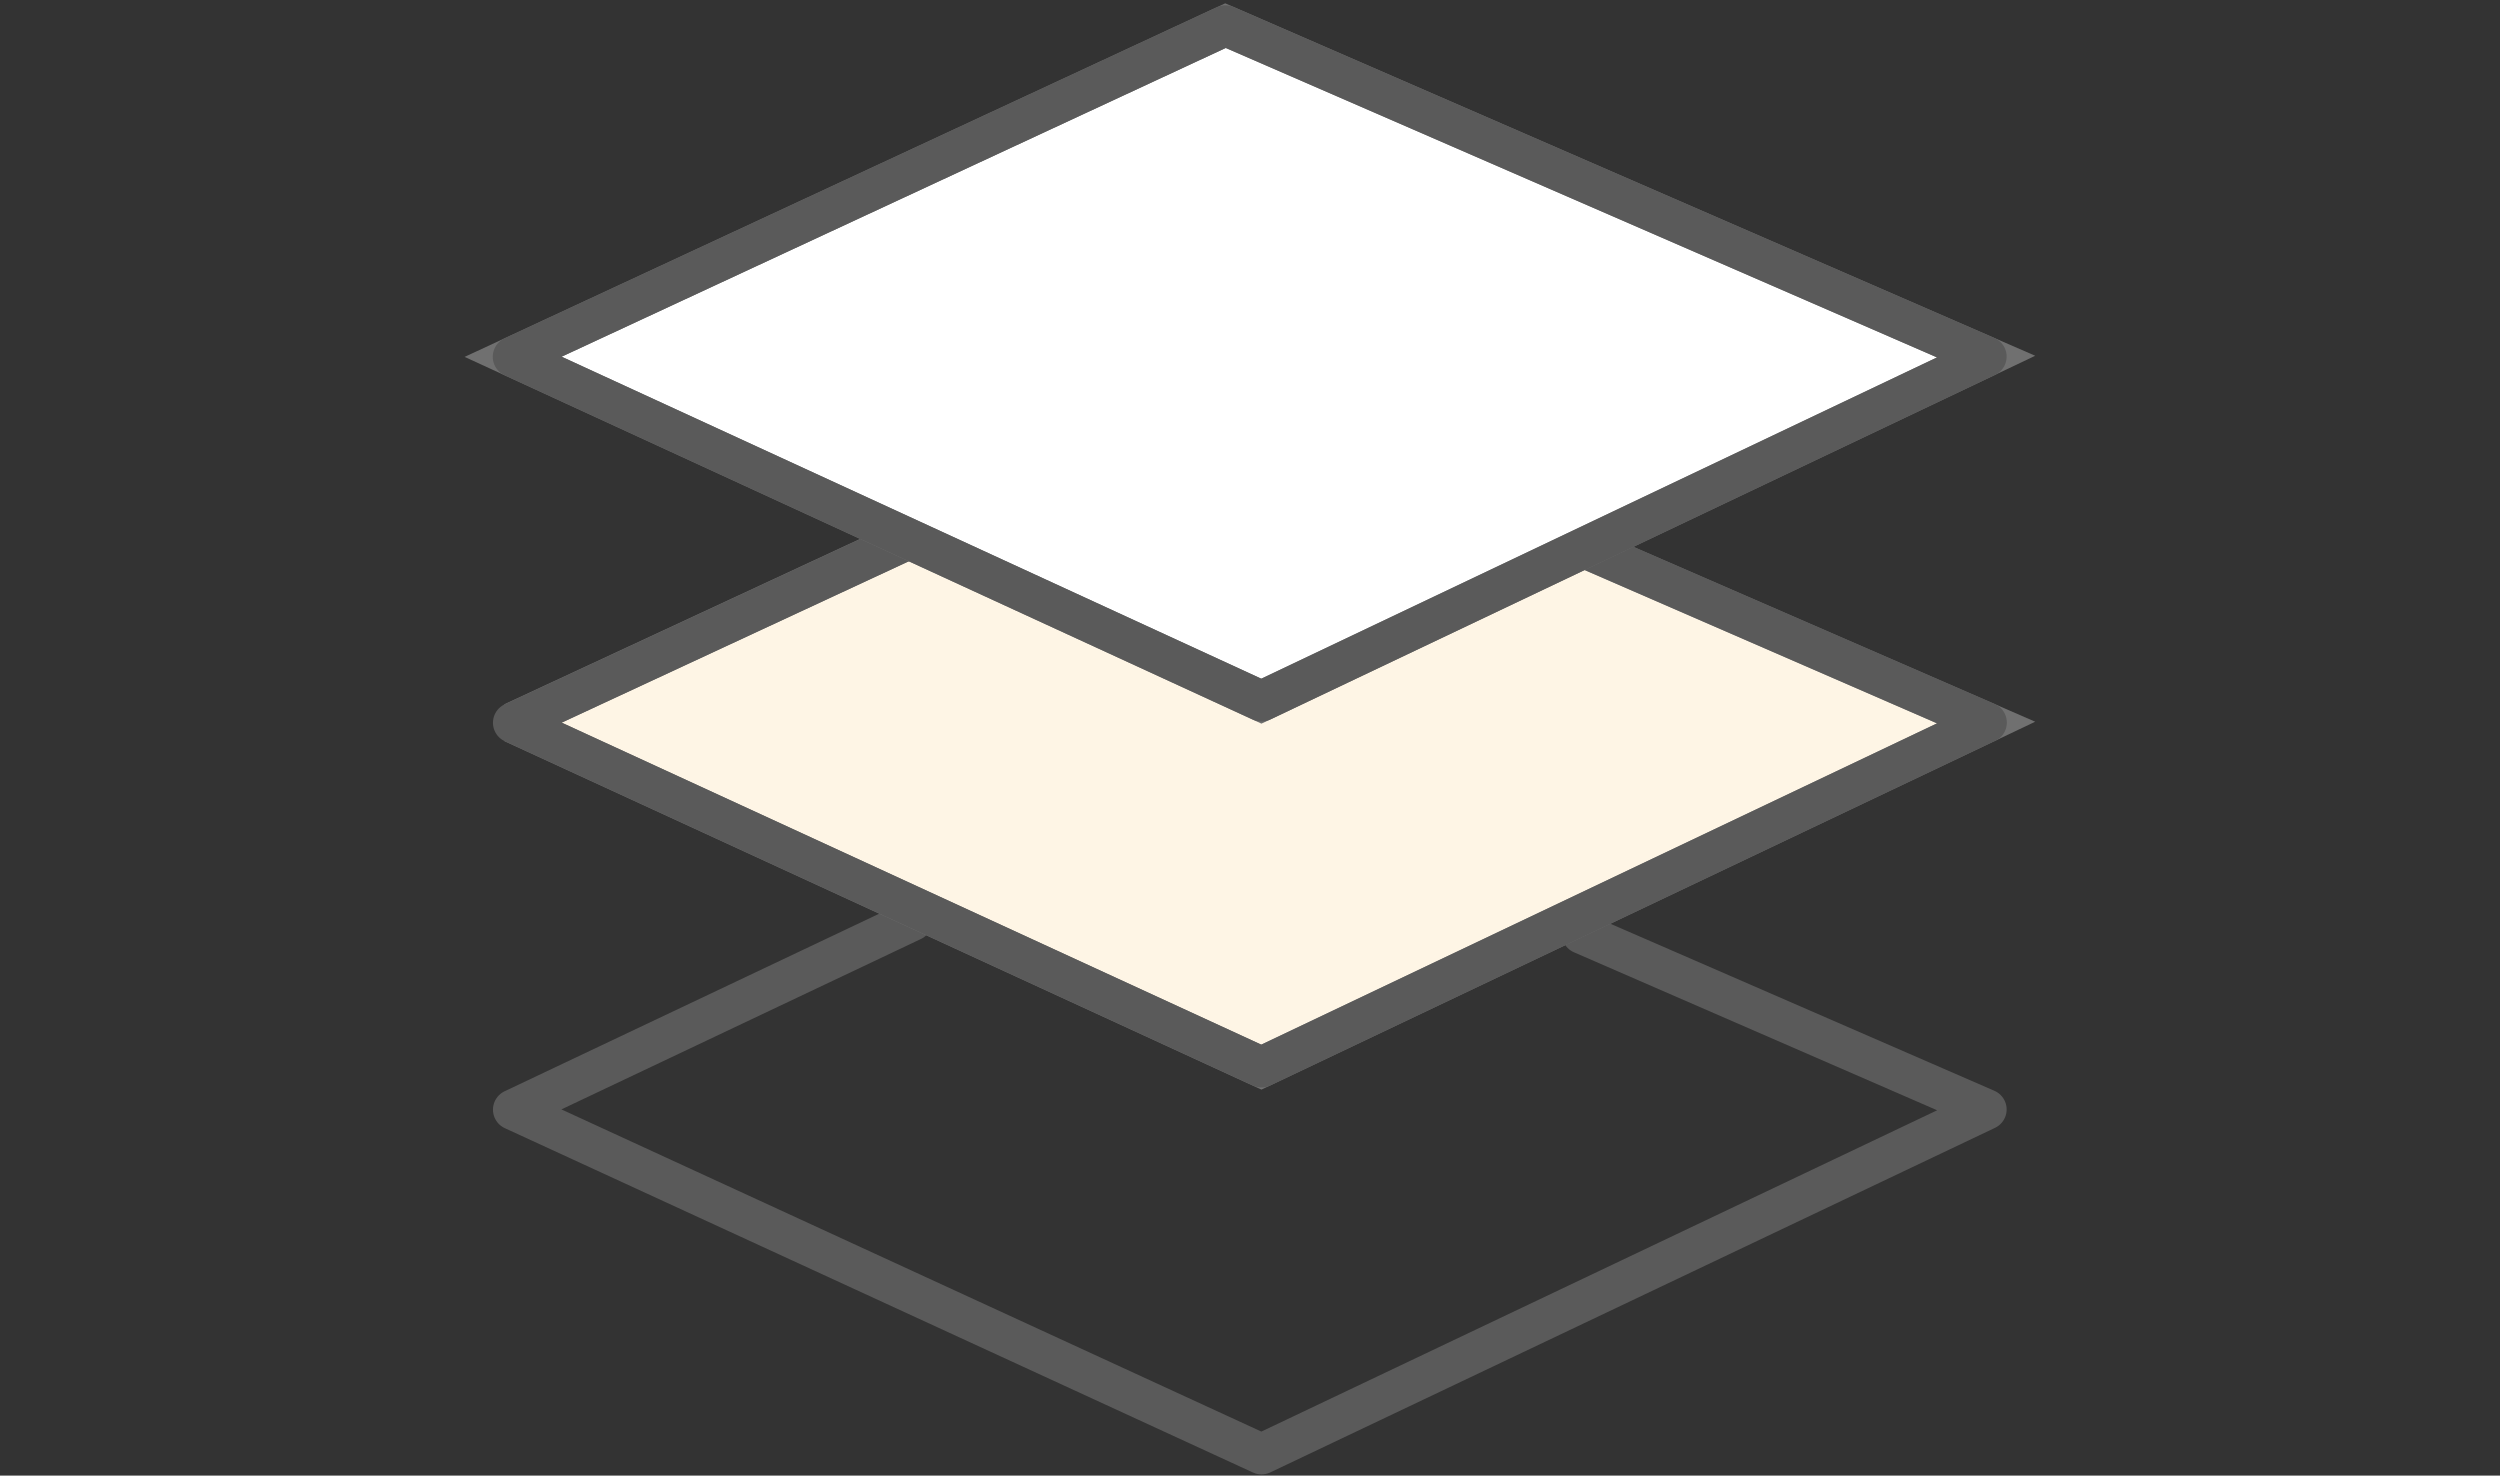 <?xml version="1.0" encoding="UTF-8"?><svg id="svg" xmlns="http://www.w3.org/2000/svg" viewBox="0 0 122.83 72.5"><rect x="0" y="0" width="122.83" height="72.5" fill="#333333" stroke="none"/><defs><style>.cls-1{fill:#FEF5E5;}.cls-1,.cls-2,.cls-3{stroke-width:2px;}.cls-1,.cls-3{stroke:#707070;}.cls-2{fill:none;stroke:#5a5a5a;stroke-linecap:round;stroke-linejoin:round;}.cls-3{fill:#fff;}</style></defs><path id="_パス_46497" class="cls-2" d="M77.73,45.87l19.86,8.64-35.61,16.93-36.76-16.92,19.6-9.29"/><path id="_パス_46498" class="cls-1" d="M25.21,35.51l36.76,16.92,35.61-16.93-37.38-16.26-35,16.27s.01,0,.01,0Z"/><path id="_パス_46499" class="cls-2" d="M97.59,35.5l-35.61,16.93-36.76-16.92,35-16.27,37.38,16.26h-.01Z"/><path id="_パス_46500" class="cls-3" d="M25.21,17.53l36.76,16.92,35.61-16.93L60.21,1.26,25.21,17.53Z"/><path id="_パス_46501" class="cls-2" d="M97.59,17.52l-35.61,16.93L25.21,17.53,60.21,1.26l37.38,16.26Z"/></svg>